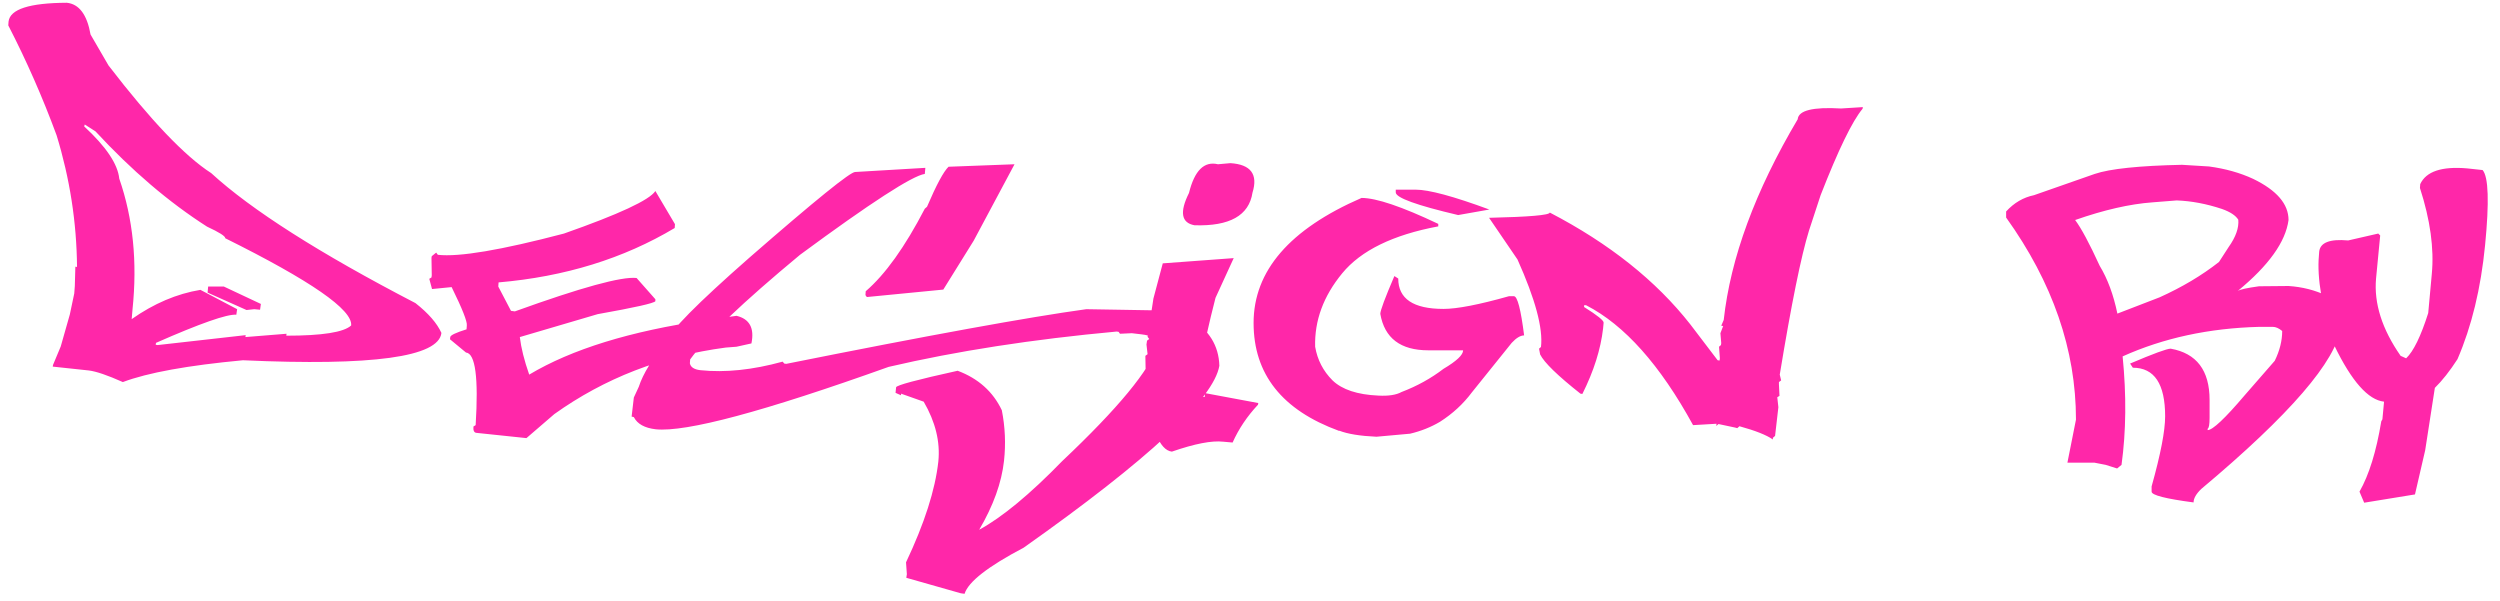 <?xml version="1.0" encoding="UTF-8"?> <svg xmlns="http://www.w3.org/2000/svg" width="283" height="68" viewBox="0 0 283 68" fill="none"> <path d="M8.406 33.219L8.469 32.375L8.531 30.188L8.719 30.219C8.677 25.177 7.906 20.208 6.406 15.312C4.823 11.021 3 6.875 0.938 2.875L0.969 2.438C1.135 1.042 3.333 0.333 7.562 0.312C8.958 0.458 9.854 1.656 10.25 3.906L12.281 7.406C17.052 13.615 20.927 17.677 23.906 19.594C28.448 23.76 36.156 28.667 47.031 34.312C48.49 35.458 49.469 36.583 49.969 37.688C49.656 40.417 42.167 41.448 27.5 40.781C21.25 41.365 16.719 42.188 13.906 43.25C12.177 42.479 10.896 42.042 10.062 41.938L5.969 41.5L6 41.312L6.875 39.219L7.906 35.594L8.406 33.219ZM9.594 14.094L9.531 14.312C12.01 16.604 13.333 18.573 13.5 20.219C15.062 24.719 15.562 29.656 15 35.031L14.906 36.125C17.427 34.354 20.021 33.25 22.688 32.812L26.844 35L26.75 35.625C25.708 35.542 22.677 36.604 17.656 38.812L17.625 39.031L17.844 39.062L27.812 37.938L27.781 38.156L32.438 37.781L32.406 38C36.469 38 38.917 37.615 39.75 36.844C39.938 35.073 35.188 31.781 25.5 26.969C25.521 26.74 24.833 26.302 23.438 25.656C19.104 22.885 14.896 19.292 10.812 14.875L9.594 14.094ZM25.344 32.438L29.531 34.406L29.438 35.062L28.781 35L27.906 35.094L23.5 33.125L23.562 32.438H25.344ZM82.156 39.344C74.906 40.302 68.438 42.812 62.75 46.875L59.594 49.594L53.938 49C53.667 48.979 53.552 48.74 53.594 48.281L53.844 48.125C54.177 42.75 53.812 40.01 52.75 39.906L50.938 38.406L50.969 38.156C50.99 37.948 51.604 37.656 52.812 37.281L52.844 36.844C52.906 36.406 52.333 34.958 51.125 32.5L48.906 32.719L48.594 31.562L48.844 31.406L48.875 31.156L48.844 29.188L48.875 29L49.375 28.594L49.562 28.844C51.958 29.115 56.719 28.312 63.844 26.438C70.073 24.25 73.521 22.646 74.188 21.625L76.406 25.375L76.375 25.812C70.583 29.271 63.938 31.323 56.438 31.969L56.406 32.438L57.844 35.188L58.281 35.25C65.781 32.542 70.375 31.281 72.062 31.469L74.188 33.875V34.094C74.042 34.323 71.865 34.812 67.656 35.562L58.844 38.156C58.99 39.385 59.344 40.802 59.906 42.406C64.719 39.531 71.365 37.479 79.844 36.25L83.375 35.75C84.854 36.104 85.417 37.146 85.062 38.875L83.375 39.25L82.156 39.344ZM114.844 18.594L110.219 27.25L106.781 32.781L98.125 33.625L97.969 33.406L98 32.969C100.208 31.073 102.438 27.958 104.688 23.625L104.938 23.406C106 20.927 106.812 19.417 107.375 18.875L114.844 18.594ZM115.875 62C111.833 64.125 109.604 65.865 109.188 67.219L108.75 67.156L102.594 65.406L102.656 65L102.562 63.656C104.646 59.26 105.865 55.458 106.219 52.25C106.448 50.021 105.896 47.76 104.562 45.469L102 44.562V44.75L101.375 44.469L101.438 43.844C101.458 43.615 103.781 42.99 108.406 41.969C110.74 42.844 112.406 44.333 113.406 46.438C113.781 48.333 113.865 50.24 113.656 52.156C113.385 54.635 112.448 57.24 110.844 59.969C113.448 58.552 116.583 55.958 120.25 52.188C126.562 46.229 130.156 41.875 131.031 39.125L131.094 38.906C130.948 38.323 130.312 37.969 129.188 37.844L128.125 37.719L126.781 37.781L126.625 37.562L126.406 37.531C116.885 38.406 108.281 39.74 100.594 41.531C86.448 46.594 77.656 48.948 74.219 48.594C72.969 48.448 72.146 47.99 71.75 47.219L71.5 47.156L71.75 45L72.312 43.781C72.792 42.302 73.854 40.583 75.5 38.625C75.771 37.542 78.885 34.385 84.844 29.156C92.302 22.656 96.292 19.427 96.812 19.469L104.75 19L104.688 19.688C103.271 19.896 98.562 22.948 90.562 28.844C84.083 34.219 79.938 38.167 78.125 40.688L78.094 41.125C78.177 41.562 78.573 41.823 79.281 41.906C82.094 42.198 85.198 41.875 88.594 40.938L88.781 41.156L89 41.188C105.125 37.958 116.448 35.896 122.969 35L130.375 35.125L131.469 35.219L134.656 36C136.844 37.312 137.969 39.115 138.031 41.406C137.385 45.156 130 52.021 115.875 62ZM137.594 33.719C136.844 36.635 136.26 39.26 135.844 41.594L135.969 44.906L136.375 44.938L136.406 44.5L142.438 45.625L142.406 45.812C141.177 47.125 140.219 48.552 139.531 50.094L138.469 50C137.177 49.854 135.24 50.229 132.656 51.125C131.26 50.958 130.281 48.521 129.719 43.812L129.656 40.281L129.906 40.094L129.781 39L129.844 38.562L130.094 38.375L129.906 38.125L130.531 34.031L130.562 33.812L131.625 29.812L139.656 29.219L137.594 33.719ZM135.219 25.5C133.719 25.229 133.51 24.01 134.594 21.844C135.219 19.302 136.312 18.219 137.875 18.594L139.281 18.469C141.594 18.615 142.427 19.729 141.781 21.812C141.385 24.396 139.198 25.625 135.219 25.5ZM168.594 23.719L165.062 24.344C160.354 23.24 158 22.385 158 21.781V21.469H160.25C161.75 21.469 164.531 22.219 168.594 23.719ZM151.594 48.75V48.781C145.135 46.427 141.906 42.354 141.906 36.562C141.906 30.667 145.979 25.948 154.125 22.406C155.792 22.406 158.688 23.385 162.812 25.344V25.625C157.688 26.583 154.062 28.354 151.938 30.938C149.812 33.521 148.792 36.292 148.875 39.25C149.125 40.729 149.781 42 150.844 43.062C151.927 44.104 153.656 44.677 156.031 44.781C157.177 44.844 158.052 44.708 158.656 44.375C160.406 43.708 161.99 42.833 163.406 41.75C164.885 40.875 165.625 40.177 165.625 39.656H165.5C164.938 39.656 164.292 39.656 163.562 39.656H161.688C158.542 39.656 156.729 38.281 156.25 35.531C156.25 35.156 156.781 33.729 157.844 31.25L158.281 31.531C158.281 33.823 159.99 34.969 163.406 34.969C164.948 34.969 167.417 34.49 170.812 33.531H171.375C171.771 33.531 172.156 35.01 172.531 37.969C172.115 37.969 171.646 38.25 171.125 38.812L166.625 44.406C165.646 45.719 164.438 46.833 163 47.75C161.979 48.354 160.854 48.802 159.625 49.094L155.812 49.438C153.958 49.354 152.552 49.125 151.594 48.75ZM204.781 26.094C203.885 28.99 202.781 34.427 201.469 42.406L201.625 43.062L201.375 43.25V43.5L201.438 44.812L201.188 44.969L201.312 46.094L200.938 49.344L200.688 49.562V49.75C199.979 49.25 198.719 48.75 196.906 48.25L196.656 48.469L196.438 48.406L194.531 48L194.281 48.219L194.312 47.969L191.656 48.125C187.927 41.312 183.896 36.792 179.562 34.562L179.344 34.531L179.312 34.75C180.812 35.688 181.552 36.281 181.531 36.531L181.469 37.188C181.198 39.542 180.417 42.01 179.125 44.594L178.906 44.562C176.323 42.521 174.802 41.042 174.344 40.125L174.219 39.469L174.438 39.281C174.688 37.177 173.802 33.875 171.781 29.375L168.562 24.656C173.104 24.552 175.396 24.354 175.438 24.062C182.167 27.562 187.469 31.781 191.344 36.719L194.438 40.781L194.656 40.812L194.688 40.562L194.594 39.25L194.812 39.062L194.844 38.844L194.75 37.719L195.062 36.906L194.844 36.875L195.125 36.219C195.896 29.198 198.688 21.625 203.5 13.5C203.583 12.5 205.219 12.094 208.406 12.281L210.875 12.125L210.844 12.312C209.677 13.708 208.094 16.969 206.094 22.094L204.781 26.094ZM253.312 32.938C253.562 32.771 254.365 32.594 255.719 32.406L259.062 32.375C260.625 32.479 262.062 32.844 263.375 33.469C264.438 34.24 264.969 35.438 264.969 37.062C264.469 40.854 259.208 46.948 249.188 55.344C248.604 55.906 248.312 56.417 248.312 56.875C245.146 56.458 243.562 56.052 243.562 55.656V55.062C244.583 51.417 245.094 48.771 245.094 47.125C245.094 43.458 243.875 41.625 241.438 41.625L241.125 41.156C243.771 40.031 245.302 39.469 245.719 39.469C248.656 39.99 250.125 41.927 250.125 45.281V47.281C250.125 48.052 250.052 48.469 249.906 48.531V48.688C250.469 48.688 251.865 47.375 254.094 44.75L257.5 40.844C258.062 39.698 258.344 38.573 258.344 37.469C257.969 37.156 257.615 37 257.281 37H255.75C250.062 37.146 244.906 38.26 240.281 40.344C240.719 44.74 240.677 48.833 240.156 52.625L239.656 53.031L238.375 52.625L237.094 52.375H234.031L235 47.5C235 39.604 232.365 31.979 227.094 24.625V23.938C227.99 22.958 229.042 22.344 230.25 22.094L237.125 19.688C238.854 19.104 242.146 18.76 247 18.656L250.062 18.844C251.917 19.094 253.583 19.562 255.062 20.25C257.729 21.542 259.062 23.094 259.062 24.906C258.729 27.385 256.812 30.062 253.312 32.938ZM239.688 35.5L244.469 33.656C247.01 32.51 249.25 31.177 251.188 29.656L252.281 27.969C253.094 26.823 253.458 25.792 253.375 24.875C253.083 24.396 252.469 23.99 251.531 23.656C249.781 23.073 248.073 22.75 246.406 22.688L243.656 22.906C241.094 23.094 238.177 23.76 234.906 24.906C235.594 25.823 236.521 27.552 237.688 30.094C238.583 31.573 239.25 33.375 239.688 35.5ZM269.875 45.469C268.083 45.281 266.208 43.167 264.25 39.125C262.854 34.875 262.271 31.479 262.5 28.938L262.531 28.5C262.635 27.458 263.729 27.031 265.812 27.219L269.219 26.438L269.438 26.656L268.969 31.531C268.719 34.344 269.646 37.26 271.75 40.281L272.375 40.562C273.208 39.771 274.042 38.062 274.875 35.438L275.281 31C275.552 28.125 275.104 24.885 273.938 21.281L273.969 20.844C274.635 19.406 276.406 18.812 279.281 19.062L281.031 19.25C281.698 20.021 281.792 22.854 281.312 27.75C280.833 32.646 279.792 36.948 278.188 40.656C277.312 42.01 276.458 43.094 275.625 43.906L274.531 50.969L273.375 55.969L267.625 56.906L267.094 55.656C268.177 53.76 269 51.104 269.562 47.688L269.688 47.469C269.75 46.698 269.812 46.031 269.875 45.469Z" fill="#FF27A9"></path> </svg> 